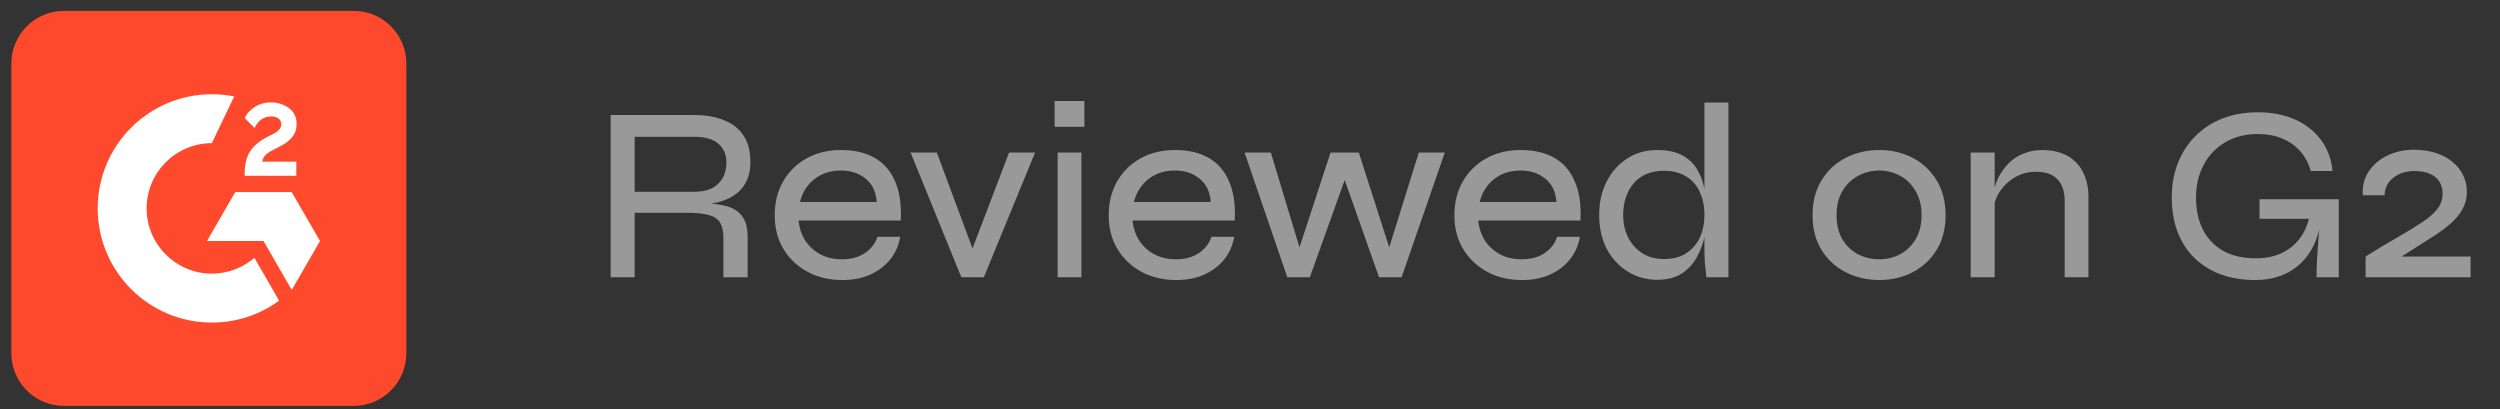<svg width="110" height="18" viewBox="0 0 110 18" fill="none" xmlns="http://www.w3.org/2000/svg">
<rect x="0" y="0" width="110" height="18" fill="#333333" stroke="none"/>
<g clip-path="url(#clip0_2013_1535)">
<g clip-path="url(#clip1_2013_1535)">
<g clip-path="url(#clip2_2013_1535)">
<path d="M15.562 0.479H2.817C1.537 0.479 0.499 1.517 0.499 2.797V15.542C0.499 16.821 1.537 17.859 2.817 17.859H15.562C16.841 17.859 17.879 16.821 17.879 15.542V2.797C17.879 1.517 16.841 0.479 15.562 0.479Z" fill="#FF492C"/>
<path d="M13.038 7.113H11.536C11.577 6.877 11.723 6.745 12.018 6.596L12.294 6.455C12.788 6.202 13.052 5.915 13.052 5.447C13.052 5.154 12.938 4.922 12.711 4.755C12.484 4.588 12.216 4.505 11.904 4.505C11.662 4.502 11.424 4.57 11.22 4.7C11.014 4.827 10.861 4.99 10.766 5.194L11.2 5.63C11.369 5.289 11.614 5.122 11.935 5.122C12.208 5.122 12.375 5.263 12.375 5.458C12.375 5.622 12.294 5.757 11.981 5.915L11.803 6.001C11.418 6.196 11.151 6.42 10.996 6.673C10.841 6.926 10.766 7.244 10.766 7.63V7.735H13.038V7.113Z" fill="white"/>
<path d="M12.837 8.452H10.351L9.108 10.604H11.594L12.837 12.758L14.08 10.604L12.837 8.452Z" fill="white"/>
<path d="M9.322 12.04C7.74 12.04 6.451 10.752 6.451 9.169C6.451 7.587 7.74 6.298 9.322 6.298L10.305 4.242C9.982 4.178 9.652 4.145 9.322 4.146C6.548 4.146 4.299 6.394 4.299 9.169C4.299 11.944 6.548 14.193 9.322 14.193C10.386 14.195 11.422 13.857 12.28 13.229L11.193 11.344C10.673 11.793 10.009 12.04 9.322 12.04Z" fill="white"/>
</g>
</g>
</g>
<path d="M26.869 12.2V5.061H30.543C31.056 5.061 31.496 5.138 31.863 5.292C32.237 5.439 32.523 5.666 32.721 5.974C32.919 6.275 33.018 6.66 33.018 7.129C33.018 7.452 32.963 7.727 32.853 7.954C32.75 8.174 32.607 8.358 32.424 8.504C32.241 8.651 32.024 8.765 31.775 8.845C31.526 8.926 31.258 8.977 30.972 8.999L30.895 8.933C31.328 8.948 31.691 8.996 31.984 9.076C32.277 9.157 32.501 9.304 32.655 9.516C32.816 9.722 32.897 10.03 32.897 10.44V12.2H31.83V10.473C31.83 10.187 31.782 9.964 31.687 9.802C31.592 9.641 31.427 9.527 31.192 9.461C30.957 9.395 30.627 9.362 30.202 9.362H27.925V12.2H26.869ZM27.925 8.438H30.543C31.012 8.438 31.364 8.321 31.599 8.086C31.841 7.852 31.962 7.544 31.962 7.162C31.962 6.796 31.841 6.513 31.599 6.315C31.364 6.117 31.012 6.018 30.543 6.018H27.925V8.438ZM38.609 10.418H39.61C39.551 10.777 39.412 11.1 39.192 11.386C38.972 11.672 38.682 11.899 38.323 12.068C37.963 12.237 37.542 12.321 37.058 12.321C36.486 12.321 35.976 12.2 35.529 11.958C35.081 11.716 34.729 11.383 34.473 10.957C34.216 10.532 34.088 10.037 34.088 9.472C34.088 8.9 34.212 8.402 34.462 7.976C34.711 7.544 35.056 7.206 35.496 6.964C35.936 6.722 36.438 6.601 37.003 6.601C37.597 6.601 38.095 6.719 38.499 6.953C38.902 7.188 39.199 7.536 39.39 7.998C39.588 8.453 39.668 9.021 39.632 9.703H35.133C35.169 10.033 35.268 10.326 35.43 10.583C35.598 10.84 35.818 11.041 36.09 11.188C36.368 11.335 36.687 11.408 37.047 11.408C37.45 11.408 37.787 11.316 38.059 11.133C38.33 10.95 38.513 10.711 38.609 10.418ZM37.014 7.503C36.537 7.503 36.141 7.632 35.826 7.888C35.51 8.138 35.301 8.471 35.199 8.889H38.576C38.546 8.442 38.385 8.101 38.092 7.866C37.798 7.624 37.439 7.503 37.014 7.503ZM42.959 11.386H42.618L44.4 6.711H45.544L43.289 12.2H42.299L40.066 6.711H41.221L42.959 11.386ZM47.713 4.445V5.578H46.404V4.445H47.713ZM46.536 6.711H47.581V12.2H46.536V6.711ZM53.304 10.418H54.305C54.246 10.777 54.107 11.1 53.887 11.386C53.667 11.672 53.377 11.899 53.018 12.068C52.659 12.237 52.237 12.321 51.753 12.321C51.181 12.321 50.671 12.2 50.224 11.958C49.777 11.716 49.425 11.383 49.168 10.957C48.911 10.532 48.783 10.037 48.783 9.472C48.783 8.9 48.908 8.402 49.157 7.976C49.406 7.544 49.751 7.206 50.191 6.964C50.631 6.722 51.133 6.601 51.698 6.601C52.292 6.601 52.791 6.719 53.194 6.953C53.597 7.188 53.894 7.536 54.085 7.998C54.283 8.453 54.364 9.021 54.327 9.703H49.828C49.865 10.033 49.964 10.326 50.125 10.583C50.294 10.84 50.514 11.041 50.785 11.188C51.064 11.335 51.383 11.408 51.742 11.408C52.145 11.408 52.483 11.316 52.754 11.133C53.025 10.95 53.209 10.711 53.304 10.418ZM51.709 7.503C51.232 7.503 50.836 7.632 50.521 7.888C50.206 8.138 49.997 8.471 49.894 8.889H53.271C53.242 8.442 53.08 8.101 52.787 7.866C52.494 7.624 52.134 7.503 51.709 7.503ZM61.273 11.342L60.987 11.331L62.428 6.711H63.572L61.669 12.2H60.679L59.019 7.503H59.316L57.633 12.2H56.642L54.761 6.711H55.916L57.313 11.331L57.028 11.342L58.545 6.711H59.788L61.273 11.342ZM68.515 10.418H69.516C69.457 10.777 69.318 11.1 69.098 11.386C68.878 11.672 68.588 11.899 68.229 12.068C67.87 12.237 67.448 12.321 66.964 12.321C66.392 12.321 65.882 12.2 65.435 11.958C64.988 11.716 64.636 11.383 64.379 10.957C64.122 10.532 63.994 10.037 63.994 9.472C63.994 8.9 64.119 8.402 64.368 7.976C64.617 7.544 64.962 7.206 65.402 6.964C65.842 6.722 66.344 6.601 66.909 6.601C67.503 6.601 68.002 6.719 68.405 6.953C68.808 7.188 69.105 7.536 69.296 7.998C69.494 8.453 69.575 9.021 69.538 9.703H65.039C65.076 10.033 65.175 10.326 65.336 10.583C65.505 10.84 65.725 11.041 65.996 11.188C66.275 11.335 66.594 11.408 66.953 11.408C67.356 11.408 67.694 11.316 67.965 11.133C68.236 10.95 68.42 10.711 68.515 10.418ZM66.92 7.503C66.443 7.503 66.047 7.632 65.732 7.888C65.417 8.138 65.208 8.471 65.105 8.889H68.482C68.453 8.442 68.291 8.101 67.998 7.866C67.705 7.624 67.345 7.503 66.92 7.503ZM72.916 12.31C72.439 12.31 72.007 12.189 71.618 11.947C71.229 11.705 70.921 11.371 70.694 10.946C70.474 10.514 70.364 10.018 70.364 9.461C70.364 8.904 70.474 8.413 70.694 7.987C70.914 7.555 71.215 7.217 71.596 6.975C71.977 6.726 72.417 6.601 72.916 6.601C73.349 6.601 73.708 6.675 73.994 6.821C74.28 6.968 74.504 7.173 74.665 7.437C74.826 7.701 74.94 8.006 75.006 8.35C75.079 8.695 75.116 9.065 75.116 9.461C75.116 9.755 75.079 10.066 75.006 10.396C74.933 10.726 74.815 11.038 74.654 11.331C74.493 11.624 74.269 11.863 73.983 12.046C73.697 12.222 73.341 12.31 72.916 12.31ZM73.213 11.397C73.602 11.397 73.928 11.313 74.192 11.144C74.463 10.968 74.665 10.733 74.797 10.44C74.929 10.147 74.995 9.821 74.995 9.461C74.995 9.073 74.925 8.732 74.786 8.438C74.654 8.145 74.452 7.918 74.181 7.756C73.917 7.595 73.594 7.514 73.213 7.514C72.641 7.514 72.197 7.698 71.882 8.064C71.574 8.431 71.42 8.897 71.42 9.461C71.42 9.843 71.497 10.18 71.651 10.473C71.805 10.759 72.014 10.986 72.278 11.155C72.549 11.316 72.861 11.397 73.213 11.397ZM74.995 4.511H76.051V12.2H75.083C75.061 12.039 75.039 11.841 75.017 11.606C75.002 11.371 74.995 11.17 74.995 11.001V4.511ZM82.69 12.321C82.154 12.321 81.663 12.207 81.216 11.98C80.768 11.753 80.413 11.427 80.149 11.001C79.885 10.576 79.753 10.066 79.753 9.472C79.753 8.871 79.885 8.358 80.149 7.932C80.413 7.5 80.768 7.17 81.216 6.942C81.663 6.715 82.154 6.601 82.69 6.601C83.225 6.601 83.713 6.715 84.153 6.942C84.593 7.17 84.945 7.5 85.209 7.932C85.473 8.358 85.605 8.871 85.605 9.472C85.605 10.066 85.473 10.576 85.209 11.001C84.945 11.427 84.593 11.753 84.153 11.98C83.713 12.207 83.225 12.321 82.69 12.321ZM82.69 11.408C83.02 11.408 83.324 11.335 83.603 11.188C83.889 11.034 84.116 10.814 84.285 10.528C84.461 10.235 84.549 9.883 84.549 9.472C84.549 9.054 84.461 8.699 84.285 8.405C84.116 8.112 83.889 7.888 83.603 7.734C83.324 7.58 83.02 7.503 82.69 7.503C82.36 7.503 82.052 7.58 81.766 7.734C81.48 7.881 81.249 8.101 81.073 8.394C80.897 8.688 80.809 9.047 80.809 9.472C80.809 9.883 80.893 10.235 81.062 10.528C81.238 10.814 81.469 11.034 81.755 11.188C82.041 11.335 82.352 11.408 82.69 11.408ZM86.71 6.711H87.766V12.2H86.71V6.711ZM89.856 6.601C90.164 6.601 90.442 6.645 90.692 6.733C90.941 6.821 91.154 6.953 91.33 7.129C91.506 7.298 91.641 7.511 91.737 7.767C91.839 8.017 91.891 8.303 91.891 8.625V12.2H90.846V8.856C90.846 8.424 90.739 8.101 90.527 7.888C90.321 7.668 90.006 7.558 89.581 7.558C89.251 7.558 88.95 7.635 88.679 7.789C88.407 7.943 88.184 8.149 88.008 8.405C87.839 8.655 87.736 8.937 87.7 9.252L87.689 8.647C87.725 8.354 87.802 8.083 87.92 7.833C88.044 7.584 88.198 7.368 88.382 7.184C88.572 6.994 88.792 6.851 89.042 6.755C89.291 6.653 89.562 6.601 89.856 6.601ZM99.232 12.321C98.667 12.321 98.158 12.237 97.703 12.068C97.256 11.899 96.871 11.658 96.548 11.342C96.225 11.027 95.98 10.646 95.811 10.198C95.642 9.744 95.558 9.241 95.558 8.691C95.558 8.127 95.65 7.617 95.833 7.162C96.016 6.7 96.277 6.304 96.614 5.974C96.951 5.637 97.351 5.38 97.813 5.204C98.275 5.028 98.785 4.94 99.342 4.94C99.965 4.94 100.512 5.047 100.981 5.259C101.458 5.472 101.839 5.773 102.125 6.161C102.411 6.543 102.58 6.997 102.631 7.525H101.674C101.579 7.188 101.425 6.898 101.212 6.656C100.999 6.414 100.735 6.227 100.42 6.095C100.105 5.963 99.745 5.897 99.342 5.897C98.792 5.897 98.315 6.018 97.912 6.26C97.509 6.495 97.193 6.825 96.966 7.25C96.739 7.668 96.625 8.149 96.625 8.691C96.625 9.227 96.724 9.696 96.922 10.099C97.127 10.495 97.424 10.807 97.813 11.034C98.209 11.254 98.686 11.364 99.243 11.364C99.676 11.364 100.053 11.291 100.376 11.144C100.706 10.99 100.974 10.777 101.179 10.506C101.392 10.227 101.538 9.894 101.619 9.505L102.169 9.439C102.059 10.385 101.744 11.104 101.223 11.595C100.702 12.079 100.039 12.321 99.232 12.321ZM101.927 12.2C101.927 11.966 101.934 11.698 101.949 11.397C101.971 11.089 101.993 10.781 102.015 10.473C102.044 10.158 102.07 9.876 102.092 9.626H99.419V8.768H102.906V12.2H101.927ZM106.847 10.539L105.274 11.54L105.208 11.287H108.706V12.2H104.086V11.287C104.621 10.95 105.098 10.664 105.516 10.429C105.934 10.187 106.286 9.971 106.572 9.78C106.865 9.59 107.089 9.395 107.243 9.197C107.397 8.999 107.474 8.772 107.474 8.515C107.474 8.325 107.43 8.156 107.342 8.009C107.254 7.855 107.118 7.738 106.935 7.657C106.752 7.569 106.517 7.525 106.231 7.525C105.864 7.525 105.556 7.624 105.307 7.822C105.058 8.013 104.929 8.27 104.922 8.592H103.965C103.936 8.211 104.016 7.87 104.207 7.569C104.398 7.269 104.669 7.03 105.021 6.854C105.373 6.678 105.773 6.59 106.22 6.59C106.579 6.59 106.902 6.638 107.188 6.733C107.474 6.829 107.716 6.961 107.914 7.129C108.119 7.291 108.273 7.485 108.376 7.712C108.486 7.932 108.541 8.171 108.541 8.427C108.541 8.647 108.504 8.849 108.431 9.032C108.358 9.216 108.248 9.392 108.101 9.56C107.962 9.722 107.786 9.883 107.573 10.044C107.368 10.206 107.126 10.37 106.847 10.539Z" fill="#999999"/>
<defs>
<clipPath id="clip0_2013_1535">
<rect width="18" height="18" fill="white"/>
</clipPath>
<clipPath id="clip1_2013_1535">
<rect width="18" height="18" fill="white"/>
</clipPath>
<clipPath id="clip2_2013_1535">
<rect width="18" height="18" fill="white"/>
</clipPath>
</defs>
</svg>
